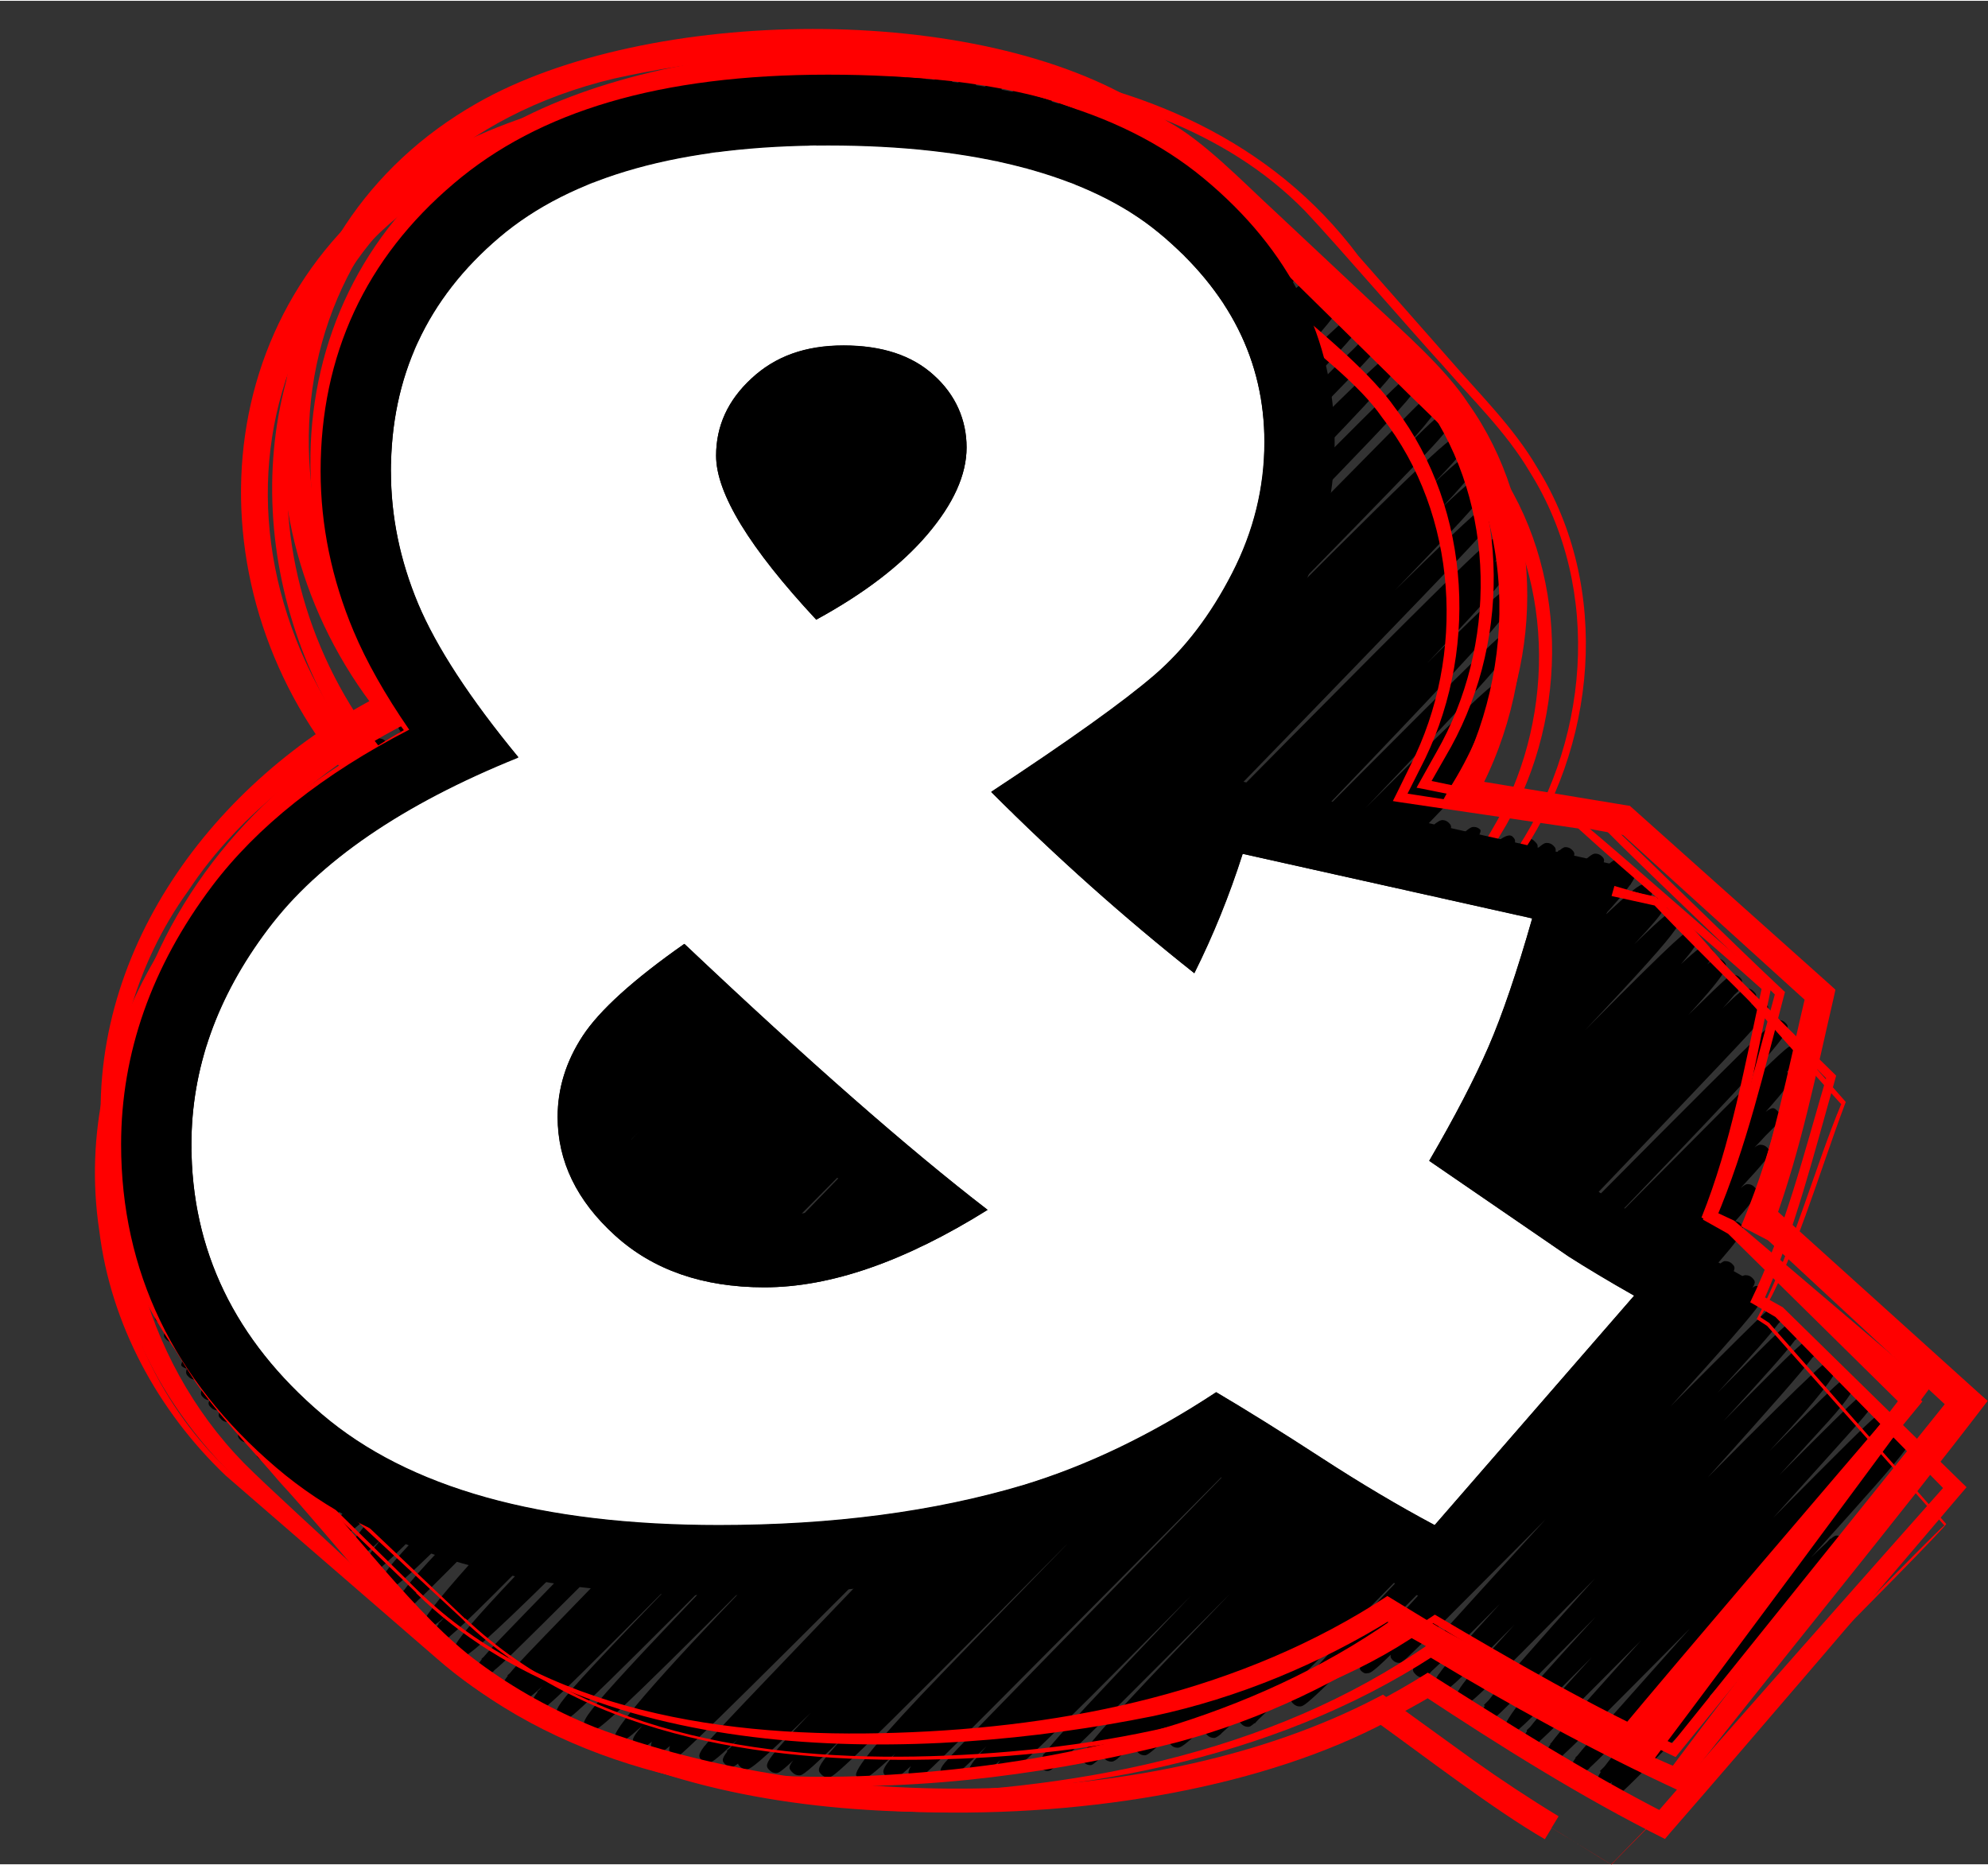 <?xml version="1.0" encoding="UTF-8"?>
<!DOCTYPE svg PUBLIC '-//W3C//DTD SVG 1.0//EN'
          'http://www.w3.org/TR/2001/REC-SVG-20010904/DTD/svg10.dtd'>
<svg data-name="Layer 2" height="106" preserveAspectRatio="xMidYMid meet" version="1.0" viewBox="-5.4 -1.6 113.1 106.0" width="113" xmlns="http://www.w3.org/2000/svg" xmlns:xlink="http://www.w3.org/1999/xlink" zoomAndPan="magnify"
><rect x="-5.4" y="-1.6" width="113.1" height="106.0" fill="#333333" stroke="none"/><g
  ><g
    ><g id="change1_1"
      ><path d="M86.73,100.37c-.14.01-.27-.05-.36-.14-.13-.13-.22-.22-.05-.51-.45.36-.54.27-.71.11-.14-.14-.23-.23.06-.68l-.05-.05s.11-.11.26-.26c.62-.84,2.11-2.53,5.35-6.14-.36.36-.71.72-1.04,1.05-3.29,3.33-4.57,4.63-5.13,5.14-.06.07-.1.12-.12.13h-.02c-.24.19-.29.19-.38.19h0c-.13,0-.26-.05-.35-.14-.19-.19-.28-.27.05-.72l-.02-.02s.06-.05.12-.11c.29-.37.79-.93,1.62-1.86l4.29-4.82c.16-.18.33-.37.49-.55-4.94,4.98-6.58,6.63-7.2,7.18,0,.01-.02.02-.02.03h0c-.28.24-.34.24-.42.24h0c-.13,0-.26-.05-.35-.15-.17-.17-.26-.26.06-.72l-.02-.02s.05-.04.09-.09c.45-.62,1.51-1.8,3.73-4.28.43-.48.89-.99,1.36-1.52-3.75,3.78-5.16,5.18-5.74,5.7-.03.04-.06.07-.07.09h-.01c-.27.22-.34.2-.4.22-.13,0-.26-.05-.35-.15-.15-.15-.24-.24.08-.7l-.03-.04s.1-.09.21-.2c.49-.63,1.51-1.77,3.5-3.96-4.3,4.34-4.35,4.34-4.59,4.34h0c-.13,0-.26-.05-.36-.15q-.38-.38,2.99-4.09c.66-.73,1.4-1.54,2.18-2.4-.87.88-1.67,1.69-2.37,2.4-3.44,3.49-3.46,3.49-3.66,3.49-.13,0-.26-.05-.35-.15-.13-.13-.22-.22.07-.67l-.05-.05s.12-.12.28-.28c.68-.91,2.33-2.79,6.04-6.92-7.04,7.16-7.12,7.16-7.42,7.16h0c-.13,0-.26-.05-.36-.15-.15-.15-.25-.25.11-.78h0s0,0,0-.01c.38-.56,1.26-1.58,3.09-3.59-3.73,3.75-3.82,3.75-4.06,3.75h0c-.13,0-.26-.05-.36-.15-.15-.15-.25-.25.1-.77h0s.01-.02.02-.02c.41-.59,1.38-1.71,3.48-4-2.37,2.38-3.41,3.4-3.91,3.85-.05.06-.09.1-.1.12h-.02c-.27.22-.32.22-.39.22h0c-.13,0-.26-.05-.36-.15-.2-.2-.28-.28.05-.73h0s.03-.03.05-.05c.28-.36.8-.94,1.7-1.94,1.13-1.25,2.7-2.97,4.43-4.87.37-.4.75-.82,1.14-1.25-.63.64-1.25,1.25-1.83,1.84-4.08,4.1-5.51,5.54-6.07,6.05,0,0,0,0,0,0h0c-.3.27-.36.27-.44.27h0c-.13,0-.26-.05-.35-.15-.08-.08-.15-.15-.12-.31-1.08,1.05-1.18,1.05-1.34,1.05-.12.05-.26-.05-.36-.15q-.34-.34,1.38-2.22l3.42-3.72c-7.88,7.98-7.98,7.98-8.28,7.98h0c-.13,0-.26-.05-.36-.15-.15-.15-.24-.24.14-.74l-.02-.04s.09-.07.16-.13c.6-.75,2.01-2.23,4.99-5.39.87-.91,1.83-1.93,2.85-3.01-1.57,1.59-3.05,3.09-4.33,4.4-3.63,3.69-5.12,5.19-5.77,5.8-.12.12-.19.2-.21.23l-.02-.02c-.24.21-.29.21-.37.21h0c-.13,0-.26-.05-.35-.14-.16-.15-.24-.24-.1-.49-.52.51-.84.81-1.05.99-.02.03-.04.04-.05.06h0c-.26.21-.35.22-.4.21-.13,0-.26-.05-.36-.15-.15-.16-.25-.25.09-.71h-.01c-1.49,1.41-1.61,1.41-1.78,1.42h0c-.13,0-.27-.05-.36-.15-.17-.17-.26-.26-.02-.62-1.27,1.2-1.37,1.2-1.5,1.2h0c-.13,0-.26-.05-.36-.15-.18-.18-.27-.27.11-.78h0s0-.01.02-.02c.09-.11.19-.24.33-.39-.87.85-1.33,1.27-1.59,1.49l-.06.06h0c-.21.15-.27.15-.34.15h0c-.13,0-.26-.05-.36-.15-.04-.04-.07-.08-.09-.13,0-.02-.02-.04-.02-.05-.58.53-.64.53-.72.53h0c-.13,0-.26-.05-.35-.15-.14-.14-.24-.24.1-.73l-.02-.03s.07-.06.12-.11c.7-.96,2.76-3.17,8.11-8.74-10.03,10.09-10.12,10.09-10.39,10.09h0c-.13,0-.26-.05-.35-.15-.15-.15-.25-.25.11-.75l-.02-.03s.05-.04.1-.08c.71-.95,2.83-3.18,8.31-8.95-9.53,9.65-10.23,10.2-10.59,10.2-.1-.02-.27-.06-.36-.15-.15-.15-.24-.24.11-.7-.91.83-1.14.95-1.28.95h0c-.13,0-.27-.05-.36-.15-.16-.16-.25-.25.15-.78h0s.02-.03.04-.04c.15-.19.36-.44.66-.77-.84.82-1.31,1.26-1.6,1.51-.06.06-.09.1-.11.12h-.01c-.24.18-.3.18-.37.18h0c-.13,0-.26-.05-.35-.15-.2-.2-.29-.29.09-.75h0s.03-.04.06-.06c.3-.36.84-.92,1.76-1.86l5.04-5.17c2.92-2.99,6.89-7.07,11.15-11.45-1.17,1.18-2.31,2.33-3.42,3.45-11.82,11.92-14.86,14.98-15.76,15.77,0,0-.01.01-.01.02h0c-.3.25-.35.25-.42.25h0c-.13,0-.26-.05-.35-.15-.13-.13-.22-.22.01-.59-.82.75-.92.75-1.05.75h0c-.13,0-.27-.05-.36-.15-.23-.23-.34-.34.51-1.31-1.29,1.21-1.65,1.44-1.83,1.44-.11.03-.27-.05-.37-.15q-.4-.4,4.89-5.88c2.03-2.1,4.57-4.73,7.39-7.63-13.45,13.58-13.58,13.58-13.9,13.58h0c-.13,0-.26-.05-.36-.15-.28-.28-.39-.39,1.35-2.26-2.33,2.29-2.46,2.29-2.64,2.29h0c-.13,0-.26-.05-.36-.15-.21-.21-.29-.29.03-.7-.77.72-.86.72-.98.72h0c-.13,0-.26-.05-.36-.15-.32-.32-.4-.4,2.34-3.28-2.99,2.92-3.44,3.22-3.66,3.22h0c-.13,0-.27-.06-.36-.15-.06-.05-.11-.11-.12-.18-.24.19-.3.19-.38.19h0c-.13,0-.26-.05-.35-.15-.16-.16-.25-.25.12-.73l-.03-.04s.1-.08.19-.16c.11-.14.25-.3.43-.49-1.41,1.34-1.53,1.34-1.68,1.34h0c-.13,0-.26-.05-.36-.15-.17-.17-.26-.26.13-.78h0s.02-.03.04-.04c.46-.58,1.49-1.66,3.61-3.88,2.37-2.48,5.7-5.95,9.47-9.88.52-.54,1.04-1.09,1.58-1.64q-15.93,16.01-16.2,16.01h0c-.13,0-.26-.05-.35-.15-.11-.11-.2-.2-.09-.45-.37.3-.47.35-.59.35-.13,0-.27-.05-.36-.15-.1-.1-.19-.19-.08-.44-.32.25-.49.37-.57.32-.13,0-.27-.06-.36-.15-.21-.21-.3-.3.39-1.09-.97.88-1.05.84-1.2.87-.13,0-.27-.06-.36-.15q-.45-.45,7.86-9.1s.05-.05.08-.08c-8.12,8.15-8.9,8.75-9.23,8.75h0c-.13,0-.27-.06-.36-.15-.38-.38-.47-.47,8.28-9.62-9.08,9.12-9.2,9.12-9.47,9.12h0c-.13,0-.26-.05-.36-.15-.15-.15-.25-.25.11-.77h0s.02-.03.03-.04c.6-.82,2.32-2.66,6.7-7.2-5.11,5.15-6.76,6.77-7.38,7.29-.02.03-.04.04-.05.05h0c-.24.18-.3.18-.37.18-.13.04-.26-.05-.36-.15-.18-.18-.27-.27.11-.75l-.02-.03s.07-.06.13-.11c.05-.07.12-.14.19-.21-.81.74-.9.74-1,.74h0c-.13,0-.26-.05-.36-.15-.1-.1-.18-.18-.13-.38-.14.1-.19.1-.25.1h0c-.13,0-.26-.05-.35-.15-.18-.18-.27-.27.1-.74l-.02-.03s.07-.06.13-.11c.44-.54,1.36-1.48,3.08-3.26,2.09-2.16,5.06-5.22,8.54-8.8,5.15-5.3,11.78-12.13,18.36-18.93-7.45,7.49-15.05,15.13-20.86,20.95-2.99,2.99-5.5,5.5-7.27,7.25-1.47,1.45-2.25,2.23-2.71,2.6-.04.04-.07.07-.08.09h-.01c-.44.33-.53.23-.73.04s-.28-.28.09-.74l-.02-.02s.07-.06.13-.12c.38-.45,1.09-1.18,2.35-2.48l6.77-6.97c4.58-4.71,10.61-10.91,16.87-17.37-22.93,23.25-26.62,26.81-27.19,26.81h0c-.13,0-.27-.06-.36-.15-.39-.38-.52-.52,8.99-10.29-6.63,6.7-8.61,8.67-9.31,9.24-.03.03-.05.05-.06.06h0c-.23.17-.29.18-.37.18h0c-.13,0-.26-.05-.36-.15-.18-.18-.27-.27.11-.75l-.02-.03s.07-.06.14-.12c.06-.07.13-.15.22-.24-.51.44-.74.57-.85.57h0c-.13,0-.27-.06-.36-.15q-.47-.47,11.67-13.05c4.63-4.8,10.22-10.57,15.93-16.45-8.32,8.38-16.29,16.43-21.35,21.55-4.46,4.5-6.01,6.08-6.62,6.63,0,0,0,.01-.01.02h0c-.31.28-.35.27-.44.28-.13,0-.26-.05-.35-.15-.16-.16-.26-.26.03-.71l-.02-.02s.04-.04.09-.09c.63-.88,2.6-2.93,7.83-8.32-7.7,7.75-8.33,8.22-8.62,8.22h0c-.13,0-.27-.05-.36-.15-.43-.43-.45-.45,7.41-8.52-7.66,7.72-7.74,7.72-7.99,7.72h0c-.13,0-.26-.05-.35-.15-.21-.21-.35-.35.7-1.6-.95.88-1.06.88-1.19.88h0c-.13,0-.27-.05-.36-.15-.28-.28-.43-.43,2.27-3.37-1.97,1.85-2.74,2.46-2.96,2.46,0,0,0,0,0,0-.13,0-.27-.06-.37-.15-.3-.3-.38-.38,2.28-3.13-2.51,2.39-2.67,2.39-2.8,2.39-.14-.02-.27-.06-.36-.15q-.48-.48,10.67-12.02c-11.03,11.01-11.2,11.01-11.46,11.01h0c-.13,0-.26-.05-.36-.15-.15-.15-.25-.25.12-.77v-.02s.02-.02.04-.04c.72-.96,2.97-3.29,9.07-9.6,2.94-3.03,6.39-6.6,10.12-10.43-19.72,19.85-19.81,19.86-20.13,19.86h0c-.13,0-.26-.05-.36-.15-.13-.13-.24-.24.1-.75l-.02-.02s.04-.03.08-.06c.6-.85,2.27-2.69,6.46-7.08-6.99,6.92-7.17,6.92-7.4,6.93h0c-.13,0-.26-.05-.36-.15-.15-.15-.25-.25.13-.79h0s0,0,.01-.01c.73-1.02,3.19-3.59,10.29-10.92-10.76,10.81-10.86,10.81-11.12,10.81h0c-.13,0-.26-.05-.36-.15-.13-.13-.24-.24.1-.75v-.02s.03-.03.06-.06c.93-1.32,4.51-5.1,16.44-17.29-12.79,12.91-15.97,16.08-16.9,16.86-.02.02-.04.04-.04.05h0c-.26.2-.32.2-.39.2h0c-.13,0-.26-.05-.35-.15-.15-.15-.24-.23,0-.59-.12.08-.16.08-.21.08h0c-.13,0-.26-.05-.36-.15-.13-.12-.21-.21-.1-.43-.13,0-.26-.05-.35-.15-.15-.15-.25-.25.1-.76h0s.03-.04.05-.05c.64-.89,2.58-2.95,7.75-8.3-8.02,8.09-8.11,8.09-8.37,8.09h0c-.13,0-.26-.05-.36-.15-.12-.12-.21-.21-.1-.48-.12-.01-.23-.07-.31-.15q-.45-.45,10.25-11.53c4.08-4.23,9.05-9.36,14.27-14.73-.59.59-1.17,1.18-1.75,1.76-17.91,18.07-21.85,22.04-22.87,22.91,0,0,0,0,0,0h0c-.29.24-.36.21-.42.24-.13,0-.26-.05-.35-.15-.14-.14-.24-.24.1-.71l-.03-.05s.11-.1.22-.2c.1-.12.21-.26.35-.41-.61.52-.7.52-.79.52h0c-.13,0-.27-.05-.36-.15-.15-.15-.25-.25.08-.71-.04.01-.06,0-.1.01-.13,0-.26-.05-.36-.15-.17-.17-.26-.26.1-.74l-.02-.03s.08-.07.15-.13c.47-.57,1.45-1.58,3.33-3.53,2.26-2.34,5.46-5.64,9.21-9.5,1.3-1.34,2.67-2.75,4.09-4.21-.81.82-1.6,1.62-2.37,2.39q-14.41,14.53-14.66,14.53h0c-.13,0-.26-.05-.35-.15-.13-.13-.22-.23.08-.69l-.04-.05s.1-.1.22-.22c1.27-1.7,6.28-6.91,23.64-24.67-5.96,6.03-12.63,12.79-20.02,20.28q-3.81,3.87-4.03,3.87c-.14,0-.26-.05-.36-.15-.13-.13-.23-.23.06-.67l-.05-.05s.13-.13.32-.32c.15-.2.36-.44.62-.73-.22.18-.39.32-.52.41,0,0,0,0-.01.01h0c-.17.11-.28.16-.34.16h0c-.13,0-.27-.06-.37-.15q-.32-.38,2.32-3.1c2.42-2.49,4.75-4.88,6.97-7.17-8.76,8.74-8.94,8.74-9.2,8.74h0c-.13,0-.26-.05-.36-.15-.18-.19-.29-.29.18-.9-.11-.02-.21-.07-.28-.14-.18-.18-.27-.27.12-.78h0s.01-.01.02-.02c.3-.38.87-.99,1.86-2.03-.56.55-.95.92-1.22,1.15-.03.03-.05.06-.06.08h-.02c-.5.4-.59.31-.77.13-.15-.15-.25-.25.05-.71l-.02-.03s.06-.06.14-.13c.85-1.17,3.81-4.23,12.59-13.3.57-.59,1.15-1.19,1.74-1.8-1.5,1.52-2.9,2.94-4.18,4.25Q1.82,62.41,1.58,62.41h0c-.13,0-.26-.05-.35-.15-.13-.13-.23-.23.08-.69l-.04-.05s.12-.11.26-.26c.3-.39.79-.95,1.56-1.78-.35.34-.61.59-.81.76-.05.06-.09.09-.1.11h-.01c-.42.33-.52.23-.72.03-.19-.19-.28-.28.08-.73l-.02-.03s.1-.09.2-.18c.37-.43,1.02-1.09,2.1-2.21l6.24-6.41c1.69-1.74,3.6-3.7,5.65-5.81-12.89,13-13.04,13-13.36,13.01h0c-.13,0-.26-.05-.36-.15-.26-.26-.4-.4,2.34-3.37-.86.82-.95.82-1.07.82-.14,0-.26-.05-.36-.15-.15-.15-.24-.24.11-.74l-.02-.03s.07-.05.12-.11c.18-.24.45-.57.83-1.01-.05-.02-.09-.06-.13-.09-.15-.15-.23-.23.07-.71l-.03-.04s.07-.07.15-.14c.38-.54,1.16-1.48,2.62-3.22v-.18l.36-.35-.36.35-.31-.39c.15-.13,1.48-1.47,2.55-2.55,1.28-1.29,1.99-2.02,2.42-2.39.05-.06.08-.09.09-.11l.02.02c.45-.37.55-.28.74-.09.17.17.25.25-.06.72l.02.03c3.76-3.8,3.83-3.8,4.07-3.8.15.04.26.05.36.15.07.07.13.13.14.21,1.59-1.61,3.25-3.29,4.92-4.99C46.85,10.07,52.26,4.73,53.6,3.74c.02-.02.03-.03.04-.04h0c.19-.12.29-.12.35-.17.13,0,.27.06.36.15.18.18.27.27-.16.79h0s-.02.02-.03.03c-.41.5-1.27,1.38-2.92,3.06-2.3,2.35-4.49,4.59-6.59,6.73,10.28-10.35,10.41-10.35,10.71-10.35h0c.13,0,.26.05.36.15.15.15.25.25-.12.79h0s0,0,0,0c-.48.69-1.76,2.11-4.78,5.28,5.71-5.69,5.81-5.69,6.01-5.69h0c.13,0,.26.05.35.15.14.14.24.24-.09.74v.02s-.02.03-.05.06c-.09.13-.2.28-.35.46.88-.78,1.17-.95,1.3-.95h0c.13,0,.27.06.36.15q.38.38-5.35,6.28c-1.79,1.85-3.96,4.07-6.37,6.55,8.6-8.6,11.27-11.2,12.18-11.98.08-.09.14-.14.15-.16l.02.02c.25-.2.31-.17.36-.2.13,0,.26.05.36.15.16.16.24.24-.12.72l.03.05s-.13.11-.27.23c-.12.14-.27.31-.45.51,1.07-1,1.27-1.09,1.45-1.12.13,0,.27.05.36.15.11.11.2.2.04.5.42-.32.51-.22.67-.07.15.15.24.24-.09.7l.04.05s-.15.14-.32.3c-.79.95-2.69,2.92-6.89,7.28-.1.11-.2.21-.31.32,7.94-8.01,8.08-8.01,8.37-8.01h0c.13,0,.27.05.36.15.17.17.3.3-.51,1.32.85-.74.96-.74,1.06-.74h0c.13,0,.27.06.36.15q.44.44-7.78,8.9c-.17.18-.35.36-.53.54,6.14-6.11,8.01-7.88,8.66-8.38.01-.01.02-.02.02-.03h0c.24-.18.28-.2.37-.18.13,0,.26.05.36.15q.35.36-1.77,2.55c-1.15,1.18-2.8,2.89-4.83,4.99-1.13,1.16-2.37,2.44-3.71,3.82,10.53-10.55,10.65-10.55,10.91-10.55h0c.13,0,.26.05.36.15.13.13.23.23.04.56.12-.09.15-.09.21-.09.13,0,.26.05.35.15.14.14.23.23-.07.66l.06.06s-.26.26-.65.66l-.02.02c.86-.79.96-.79,1.08-.79.11-.03.27.05.36.15.16.16.25.25-.13.78h0s-.02.02-.03.03c-.69.94-2.85,3.17-8.68,9.2-2.74,2.83-5.96,6.16-9.44,9.74,16.38-16.63,18.61-18.71,19.08-18.71h0c.13,0,.27.06.36.15.11.11.19.19.12.37.01,0,.02,0,.03,0,.13,0,.27.06.36.15.16.16.25.25-.17.8h0s0,.01-.01.01c-.58.74-2.08,2.28-5.57,5.87,4.72-4.65,6.1-5.83,6.39-5.84h0c.13,0,.27.06.36.15.1.1.18.17.12.37.02,0,.03,0,.04,0,.13,0,.26.05.35.15.12.12.22.22.05.54.1-.06.14-.07.2-.08.13,0,.26.05.36.15.4.41.54.54-10.69,12.08,8.04-8.06,10.3-10.27,11.04-10.87,0,0,0-.01.01-.01h0c.27-.21.33-.21.4-.21h0c.13,0,.26.05.36.15.15.15.25.24-.12.74l.02.04s-.09.07-.17.15c-.67.83-2.34,2.54-6.1,6.42-3.95,4.07-9.39,9.65-15.33,15.75-2.91,2.99-6.02,6.17-9.15,9.4,6.65-6.7,13.22-13.32,18.42-18.57,3.75-3.78,6.94-7,9.2-9.28,1.52-1.53,2.46-2.47,3.05-3.03.31-.32.49-.5.52-.54l.05.04c.42-.33.51-.24.68-.07.19.19.28.28-.06.71l.03.03s-.14.13-.31.3c-.34.38-.89.95-1.73,1.81l-5.6,5.75c-5.31,5.45-13.83,14.19-22.56,23.17,30.55-30.78,30.63-30.78,31.01-30.78.14-.04.26.05.36.15.15.15.25.25-.11.75v.02s-.03.03-.06.06c-.75,1.01-3.16,3.5-9.81,10.38-4.34,4.49-9.72,10.03-15.36,15.83,2.91-2.93,5.73-5.77,8.35-8.41,12.91-13.01,16.31-16.44,17.31-17.34.02-.03.04-.05.05-.07h.01c.3-.25.35-.25.41-.25h0c.13,0,.26.05.35.15.15.15.25.25-.07.71l.03.03s-.08.07-.17.16c-.73.94-2.79,3.07-7.97,8.42-5.01,5.18-11.81,12.16-18.89,19.42-3.74,3.84-7.7,7.91-11.56,11.88,9.76-9.8,22.31-22.47,37.28-37.65,1.89-1.92,1.9-1.91,2.11-1.91.13,0,.25.05.34.15.15.15.25.25-.02.7h.01s-.03.04-.06.07c-.25.38-.75.98-1.67,1.99.92-.91,1.42-1.39,1.71-1.64.02-.02.03-.04.04-.05h0c.27-.23.33-.23.4-.23h0c.13,0,.26.05.35.15.16.16.26.26-.09.72l.02.03s-.09.08-.18.17c-.6.74-2.04,2.21-5.12,5.38-2.32,2.38-5.27,5.39-8.6,8.79,12.17-12.26,14.06-13.99,14.46-13.99h0c.13,0,.27.06.36.15.28.28.37.37-1.72,2.54,1.42-1.33,1.83-1.61,1.99-1.61h0c.13,0,.27.06.36.15.29.29.4.4-1.88,2.84,1.54-1.46,1.96-1.74,2.14-1.74.16,0,.27.05.36.15.39.39.46.46-5.16,6.28,5.03-4.94,5.24-4.93,5.39-4.92.13,0,.27.05.36.15.16.16.25.25-.14.78h0s-.02.03-.04.04c-.65.85-2.5,2.76-7.14,7.57-4.5,4.66-10.64,10.98-17.16,17.69-.41.43-.83.86-1.25,1.29,24.29-24.63,25.45-25.68,25.88-25.68h0c.13,0,.27.05.36.15.14.14.24.24-.14.78h0s-.02.03-.04.04c-.1.14-.24.31-.42.52.24-.18.38-.25.46-.25h0c.13,0,.27.06.36.15.32.32.47.47-4.65,5.84,4.13-4.12,4.26-4.12,4.49-4.12h0c.13,0,.26.05.36.15.44.44.55.55-12.33,13.96,11.64-11.69,11.71-11.69,11.96-11.69h0c.13,0,.26.05.35.15.14.14.25.25-.07.75h0s-.02.03-.03.04c-.61.92-2.61,3.11-8.23,8.99,7.15-7.13,7.32-7.13,7.58-7.13h0c.13,0,.27.05.36.15.18.18.27.27-.13.79h0s0,.01-.01.01c-.13.16-.3.36-.53.61.12-.02.19.05.28.14.14.14.24.25-.06.71l.03.03s-.07.07-.15.15c-.22.29-.55.69-1.07,1.26.03,0,.07,0,.07-.01.13,0,.27.06.36.15.16.17.26.26-.15.79h0s-.01.02-.02.02c-.55.71-1.98,2.18-5.24,5.56-1.67,1.72-3.65,3.77-5.85,6.03,5.88-5.9,7.76-7.74,8.44-8.31.05-.05.08-.08.09-.09h.01c.23-.17.3-.16.36-.17.13,0,.26.05.36.15.16.17.24.25-.12.73l.03.04s-.11.09-.22.19c-.51.6-1.54,1.66-3.46,3.65-7.55,7.81-14.15,14.66-19.81,20.54,1.02-1.03,2.02-2.05,3-3.05,21.53-21.86,21.61-21.86,22.01-21.86h0c.13,0,.26.05.36.15q.43.44-7.23,8.42c-4.41,4.59-10.34,10.72-16.33,16.92-.61.63-1.23,1.27-1.85,1.91,8.56-8.63,17.22-17.41,21.86-22.11l3.43-3.47q1.61-1.63,1.96-1.27c.15.15.25.25-.03.7l.02.02s-.05.05-.11.11c-.03.04-.06.08-.09.13.89-.83.98-.83,1.12-.83.16-.02.27.05.36.15.12.12.21.21.13.41.39-.33.46-.33.56-.33h0c.13,0,.26.05.36.15.12.12.22.22.04.55.02-.02.05-.04.07-.06.13-.13.2-.21.22-.23l.02.02c.23-.19.29-.19.35-.19.13,0,.26.05.35.14.17.17.26.26-.1.73l.03.04s-.13.11-.25.23c-.48.55-1.37,1.49-2.96,3.14l-8.34,8.67c-.96,1-1.97,2.05-3.01,3.13,15.53-15.7,15.64-15.71,15.98-15.71h0c.13,0,.26.05.36.15.15.15.24.24-.13.75l.02.03s-.05.04-.09.07c-.08.11-.18.23-.29.37,1.01-.94,1.26-1.07,1.4-1.07h0c.13,0,.27.05.36.15.11.11.19.18.14.35.13,0,.26.05.36.15.14.14.24.24-.11.76v.02s-.02.03-.05.05c-.27.39-.78.98-1.65,1.94,1.76-1.67,2.2-1.97,2.4-1.97h0c.13,0,.27.06.36.15.21.21.3.3-.24.93.37-.31.5-.35.6-.35h0c.13,0,.27.05.36.15.29.29.4.4-1.59,2.52,1.84-1.78,1.95-1.79,2.12-1.79h0c.13,0,.26.05.36.15.13.13.24.24-.12.77h0s-.02.03-.03.04c-.51.74-1.88,2.28-5.14,5.73,5.63-5.67,5.74-5.63,5.97-5.65.13,0,.26.05.36.15.14.14.25.25-.11.78h0s0,0-.01.01c-.15.23-.39.53-.74.94.99-.92,1.21-1.02,1.35-1.02h0c.13,0,.27.05.36.15.2.21.29.29-.22.89.4-.34.47-.34.56-.34h0c.13,0,.26.05.36.15.27.27.42.42-1.99,3.06,1.2-1.18,1.8-1.75,2.12-2.03.01-.01.02-.02.03-.03h0c.27-.22.33-.22.41-.22.12,0,.26.05.36.15.15.15.24.24-.1.72l.03.05s-.11.1-.23.21c-.16.2-.38.45-.67.77.46-.45.75-.72.95-.88.02-.02.04-.04.05-.05h0c.24-.19.3-.19.38-.19h0c.13,0,.26.05.35.14.2.19.29.28-.09.75h0s-.04.05-.07.07c0,0,0,0,0,0,.3-.23.41-.27.51-.27h0c.13,0,.27.06.36.15.17.17.26.26-.15.8h0s0,0,0,0c-.48.62-1.65,1.85-4.17,4.5-2.68,2.81-6.36,6.67-10.35,10.85-.03.04-.07.07-.1.11,15.17-15.3,15.22-15.3,15.53-15.3.11-.02.26.05.36.15.14.14.25.25-.09.75h0s-.03.04-.04.05c-.73,1.05-3.23,3.73-10.62,11.4,2.86-2.88,5.35-5.38,7.12-7.16q3.67-3.69,3.88-3.69h0c.13,0,.26.05.35.15.13.13.24.24-.04.68l.03.03s-.06.06-.15.15c-.09.12-.2.27-.34.44.04.02.07.05.1.08.14.14.24.24-.13.77v.02s-.02.02-.05.04c-.22.3-.58.73-1.14,1.36h0c.41-.32.5-.23.69-.04.15.16.23.25-.08.67l.05.06s-.28.28-.67.67c-.17.19-.38.41-.62.66.2-.15.27-.15.35-.15.13,0,.26.05.36.15.17.17.26.26-.13.77v.02s-.03.03-.06.05c-.25.31-.66.77-1.31,1.47.27-.22.33-.22.41-.22h0c.13,0,.26.05.36.15.25.25.36.36-1.08,1.96.12.01.23.06.31.15.25.25.38.38-1.88,2.89.81-.77.94-.79,1.03-.77.13,0,.26.05.36.15.16.16.25.25-.11.76v.02s-.02.03-.05.05c-.42.58-1.39,1.66-3.36,3.81,3.96-3.99,4.06-3.99,4.31-3.99h0c.13,0,.26.05.36.15.14.15.23.23.01.56.14-.1.19-.1.25-.1.13,0,.26.05.35.15.14.14.23.23-.09.72l.03.04s-.07.06-.13.12c-.55.78-1.93,2.36-5.07,5.82,3.66-3.67,5.01-5.01,5.55-5.49,0,0,0,0,0,0h0c.31-.27.34-.24.44-.27.13,0,.26.05.35.15.14.14.24.24-.07.7l.03.04s-.08.08-.17.17c-.46.62-1.46,1.75-3.46,3.93,3.98-4.03,4.04-4.03,4.28-4.03h0c.13,0,.26.05.35.15.14.14.24.24-.1.73l.02.04s-.08.07-.15.13c-.51.68-1.66,1.97-4.06,4.59,4.58-4.64,4.65-4.64,4.92-4.64h0c.13,0,.26.05.36.15.14.14.23.23-.12.74l.02.04s-.07.05-.12.1c-.62.84-2.21,2.64-5.95,6.81,6.64-6.68,6.75-6.64,7-6.66.13,0,.26.05.36.15q.37.37-2.66,3.71c-.37.41-.77.84-1.19,1.3,2.67-2.69,3.65-3.65,4.08-3.99,0,0,0,0,0,0h0c.23-.19.3-.19.38-.19h0c.13,0,.26.05.36.15q.34.34-1.46,2.33l-2.8,3.07c2.8-2.81,3.91-3.9,4.4-4.33.03-.03.04-.05.05-.07h.01c.26-.21.31-.21.39-.21h0c.13,0,.26.05.35.15.2.2.28.28-.07.75h0s-.02.03-.04.04c-.27.36-.78.93-1.66,1.9-.99,1.1-2.31,2.57-3.78,4.2,3.93-3.96,5.28-5.3,5.82-5.75,0,0,0-.01.01-.02h0c.26-.22.32-.22.4-.22h0c.13,0,.26.05.36.15.16.16.25.25-.09.73l.02.03s-.07.06-.12.11c-.46.62-1.48,1.77-3.54,4.08-.48.54-.99,1.12-1.52,1.72,5.67-5.7,5.76-5.7,6.01-5.7.09,0,.26.05.36.15.14.14.23.23-.12.74l.02.04s-.06.05-.11.09c-.58.79-2.04,2.43-5.36,6.12.42-.42.72-.69.92-.88.11-.12.18-.19.19-.21l.02.02c.23-.19.28-.19.35-.19h0c.15,0,.3.07.39.19.14.18.21.26-.1.68l.02.03s-.08.07-.16.15c-.31.37-.84.95-1.72,1.91-1.39,1.51-3.61,3.93-5.67,6.18.1.19.07.42-.09.58-.02.02-.03.03-.05.04-.16.15-1.25,1.25-2.21,2.22-1.54,1.55-2.22,2.24-2.57,2.55-.01.01-.02.03-.03.04h0c-.24.2-.3.21-.39.21ZM11.94,44.27s0,.01-.01.02c.04-.04.07-.07.11-.11-.02.02-.06.05-.1.09Z"
        /><path d="M17.77,40.13c-.13,0-.26-.05-.35-.15-.12-.13-.21-.21-.1-.45-.11-.01-.22-.06-.3-.14-.18-.18-.27-.27.13-.79h0s0,0,0,0c.41-.53,1.33-1.49,3.17-3.42.9-.95,1.96-2.05,3.12-3.27-6.48,6.51-6.55,6.51-6.79,6.51h0c-.13,0-.26-.05-.36-.15-.16-.16-.26-.27.08-.75h0s.02-.02.03-.04c.22-.3.59-.74,1.21-1.42-1.33,1.27-1.44,1.27-1.59,1.27h0c-.13,0-.26-.05-.36-.15-.17-.17-.26-.26.13-.78h0s.01-.02.02-.02c.14-.19.35-.43.64-.75-.76.71-.84.71-.95.71h0c-.13,0-.26-.05-.36-.15-.16-.16-.25-.25.1-.74l-.02-.03s.06-.05.1-.09c.37-.48,1.1-1.28,2.44-2.7-1.31,1.31-1.97,1.96-2.32,2.27-.04.04-.07.07-.08.09h-.01c-.26.21-.31.19-.39.21-.13,0-.26-.05-.35-.15-.17-.17-.26-.26.08-.72l-.02-.03s.06-.06.12-.11c-.11.07-.16.06-.21.07-.13,0-.26-.05-.36-.15q-.38-.38,3.56-4.6c1.6-1.71,3.61-3.85,5.8-6.18-9.22,9.32-9.29,9.32-9.59,9.33h0c-.13,0-.26-.05-.36-.15-.18-.18-.27-.27.1-.77h0s0,0,.01-.01c.25-.33.71-.85,1.48-1.68-1.34,1.28-1.48,1.29-1.61,1.28-.13,0-.27-.05-.36-.15-.19-.19-.28-.28.2-.88-.03,0-.05,0-.08,0h0c-.13,0-.26-.05-.36-.15q-.39-.39,3.69-4.83c1.66-1.8,3.73-4.04,5.93-6.41-1.47,1.48-2.85,2.87-4.05,4.08-3.28,3.3-4.53,4.57-5.07,5.06-.02.02-.03.04-.04.06h-.01c-.28.25-.34.22-.42.25-.13,0-.26-.05-.35-.15-.16-.16-.26-.26.05-.7l-.02-.03s.07-.07.16-.16c.02-.02.04-.05.06-.07-.13,0-.26-.06-.35-.15-.14-.14-.24-.24.12-.75l-.02-.03s.05-.04.08-.07c.42-.58,1.34-1.63,3.19-3.63-1.32,1.33-2.08,2.09-2.54,2.49-.06.07-.1.12-.12.15l-.04-.02c-.49.4-.58.31-.75.15-.14-.14-.23-.23.06-.68l-.05-.05s.12-.12.27-.27c.76-1.01,2.74-3.21,7.44-8.42-.65.66-1.28,1.29-1.86,1.87-2.86,2.88-4.13,4.16-4.74,4.74-.14.15-.23.25-.26.28l-.02-.02c-.24.21-.29.21-.37.21-.13,0-.26-.05-.35-.15-.14-.15-.23-.23.09-.66l-.06-.07s.14-.13.32-.31c-.07-.03-.14-.07-.19-.12-.16-.16-.24-.25.09-.69l-.04-.04s.13-.12.27-.26c.21-.25.49-.58.89-1.01,0,0-.02.02-.03.03-.01.01-.02.03-.02.03h0c-.24.2-.3.2-.39.2h0c-.13,0-.25-.05-.34-.13-.17-.16-.26-.24.08-.74l-.02-.04s.07-.06.13-.12c.41-.57,1.25-1.6,2.85-3.54.39-.48.81-.98,1.24-1.5-2.27,2.28-2.33,2.28-2.53,2.28h0c-.13,0-.26-.05-.35-.15-.17-.17-.25-.25.08-.74v-.02s.02-.03.04-.05c.31-.44.93-1.18,2.06-2.51v-.04s.28-.28.28-.28t0,0l-.28.28-.3-.4c.15-.13,1.35-1.34,2.31-2.32.59-.6,1.18-1.2,1.63-1.65.93-.93,1.09-1.1,1.46-.74.1.11.18.18.14.33.99-.99,1.6-1.59,1.99-1.94.09-.11.14-.17.16-.2l.04.03c.45-.36.54-.27.72-.1.16.16.24.25-.06.71l.03.03s-.07.06-.14.14c-.37.53-1.13,1.45-2.53,3.15l-1.71,2.07c.11-.12.23-.23.34-.34q7.45-7.53,7.73-7.53h0c.13,0,.26.05.35.15.13.13.23.23-.1.71l.03.05s-.1.08-.19.17c-.14.18-.31.41-.54.68.57-.58,1.16-1.17,1.77-1.77q.59-.59.79-.59c.13,0,.26.05.36.15.05.05.1.1.12.15.63-.59.71-.6.81-.58.13,0,.26.05.35.15.14.14.23.23-.09.73l.02.04s-.07.06-.13.11c-.6.83-2.15,2.59-5.82,6.66,8.11-8.16,8.23-8.16,8.49-8.16.09-.03.26.05.36.15.36.36.38.38-2.52,3.49,3.83-3.86,3.93-3.86,4.17-3.86h0c.13,0,.26.05.36.15.11.11.19.19.16.32.62-.57.69-.57.79-.57h0c.13,0,.26.05.35.15q.4.4-3.94,5.12c-1.28,1.39-2.78,3.01-4.39,4.75,9.98-10.1,10.01-10.1,10.32-10.1h0c.13,0,.26.05.35.15.11.11.19.19.13.36.57-.52.66-.52.78-.52.08,0,.26.05.36.15.29.29.37.37-1.52,2.42,2.56-2.54,2.66-2.54,2.85-2.54h0c.13,0,.26.05.36.15.14.14.23.23-.12.75l.02.03s-.06.04-.1.08c-.77,1.06-3.15,3.65-9.71,10.62,2.33-2.36,4.51-4.55,6.27-6.33,3.11-3.14,4.34-4.39,4.88-4.88.04-.04.06-.07.07-.09h.01c.27-.23.32-.23.4-.23h0c.13,0,.26.05.35.15.13.13.22.22.07.49.62-.55.71-.55.82-.55h0c.13,0,.26.05.36.15.17.17.27.26-.13.78h0s-.02.02-.03.03c-.43.55-1.4,1.58-3.38,3.66,2.58-2.59,3.68-3.68,4.19-4.13.04-.05.07-.08.09-.1h.02c.27-.22.32-.22.4-.22h0c.13,0,.26.05.35.15.16.16.25.25-.08.71l.03.04s-.1.09-.21.2c-.1.13-.23.27-.38.45,1.39-1.36,1.47-1.39,1.62-1.36.13,0,.26.05.36.15.17.17.27.27-.09.75v.02s-.03.04-.07.07c-.44.56-1.41,1.58-3.35,3.61,4.35-4.35,4.43-4.35,4.63-4.35.13-.01.26.05.36.15.15.15.25.25-.09.73l.02.03s-.06.05-.12.11c-.57.76-2.02,2.31-5.32,5.78,4.22-4.27,5.68-5.73,6.25-6.23,0,0,.01-.02.02-.02h0c.28-.24.3-.23.42-.24.13,0,.26.05.35.15.06.06.11.11.14.18.18-.13.24-.13.3-.13h0c.13,0,.26.05.36.15.19.2.19.51,0,.71-.04.04-.09.08-.15.1-1.08.84-13.9,13.79-23.29,23.28-8.97,9.06-11.42,11.54-12.2,12.22,0,0,0,.01-.01.02h0c-.28.24-.34.24-.42.24h0Z"
      /></g
      ><g fill="#f00" id="change2_1"
      ><path d="M21.08,90.42c7.23,6.85,17.78,8.19,27.34,7.8,9.73-.4,19.66-2.49,27.81-8.02,4.5,2.65,8.98,5.26,13.74,7.42,0,0-.39.09-.39.09l15.9-19.78.04.56-10.37-9.62.1.07-1.23-.64-.37-.19.16-.39c1.69-4.08,2.61-8.46,3.68-12.75,0,0,.14.48.14.48l-10.37-9.62.26.13-10.12-1.86-.75-.14.38-.7c4.87-7.63,4.44-17.74-2.37-24.08-1.84-1.69-6.64-6.12-8.52-7.87-1.59-1.46-3.92-3.79-5.83-4.83-8.35-4.78-20.48-4.45-29.63-2.26-16.78,4.16-22.12,22.12-11.69,35.51,0,0,.42.57.42.57l-.61.34c-4.54,2.5-8.79,5.74-11.58,10.14-4.38,6.49-5.28,15.16-2.01,22.32,1.08,2.38,2.6,4.55,4.4,6.46l11.46,10.88h0ZM20.98,90.52l-11.59-10.77c-3.7-3.78-6.18-8.84-6.64-14.17-1.27-10.98,6.08-21.07,15.46-26.04,0,0-.19.91-.19.91-8.89-10.98-7.69-27.14,4.98-34.66C32.62.05,51.34-.59,61.04,5.27c2.01,1.07,4.34,3.5,6.03,5.05,0,0,5.64,5.29,5.64,5.29,1.73,1.61,4.13,3.71,5.42,5.69,4.27,6.01,4.39,14.45.8,20.8,0,0-.95,1.74-.95,1.74l-.37-.84,10.11,1.91.15.03.11.1,10.32,9.67.21.2c-1.14,4.43-2.07,8.91-3.86,13.16,0,0-.2-.58-.2-.58l1.23.65.05.03.04.04,10.32,9.67.28.26-.24.3-16.04,19.66-.16.2-.23-.11c-4.67-2.19-9.16-4.84-13.57-7.51-6.92,5.18-18.36,7.49-27.7,7.74-9.6.29-20.19-1-27.45-7.89h0Z"
        /><path d="M19.49,92.53c7.49,6.56,18.06,7.46,27.59,6.64,9.74-.82,19.55-3.39,27.5-9.24,4.68,2.52,9.26,4.99,14.15,7.08,0,0-.79.2-.79.2,3.79-5.06,11.55-15.15,15.41-20.16,0,0,.07.66.07.66l-10.58-9.39.08.05-1.25-.62-.27-.14c1.69-4.2,2.47-8.73,3.45-13.15,0,0,.08.25.08.25-3.34-3-7.6-6.55-10.54-9.23,0,0-10.18-1.5-10.18-1.5l-.37-.06c.18-.34.85-1.73,1.02-2.07,3.14-6.2,2.7-14.22-1.63-19.75-1.27-1.86-3.83-3.78-5.51-5.26,0,0-5.88-5.03-5.88-5.03-1.64-1.4-4.08-3.64-6.03-4.61-8.63-4.48-20.56-3.7-29.71-1.15C9,11.12,4.84,29.4,16.22,42.52c-4.7,2.72-9.09,6.23-11.85,10.92C-1.35,62.28-.09,74.78,7.66,82.06c0,0,11.83,10.47,11.83,10.47h0ZM19.4,92.65l-11.96-10.36c-3.85-3.67-6.54-8.6-7.19-13.92-1.67-11.05,5.26-21.3,14.54-26.65,0,0-.19,1.05-.19,1.05C5.32,32.19,6.08,15.74,18.42,7.85,27.81,1.83,46.61.57,56.43,6.1c2.04,1,4.44,3.36,6.17,4.85,0,0,5.8,5.12,5.8,5.12,1.77,1.55,4.23,3.57,5.57,5.49,4.41,5.82,4.77,14.15,1.41,20.54,0,0-.88,1.75-.88,1.75l-.2-.41,10.17,1.57c3.62,3.04,7.18,6.26,10.8,9.33,0,0,.11.1.11.1l-.03.15c-.91,4.35-1.68,8.77-3.23,13.01l-.16-.42,1.26.59.04.02s10.77,9.17,10.81,9.2c0,0,.34.29.34.29-3.89,5.28-11.46,15.5-15.41,20.74,0,0-.31.42-.31.42-4.92-2.04-9.71-4.61-14.34-7.22,0,0,.64-.04.64-.04-4.05,2.81-8.59,4.98-13.35,6.26-13.06,3.36-31.47,4.7-42.24-4.79h0Z"
        /><path d="M18.38,88.84c7.13,6.95,17.65,8.4,27.2,8.08,9.77-.31,19.7-2.36,27.95-7.78,4.54,2.77,8.99,5.46,13.76,7.81,0,0-.8.16-.8.16,4.05-4.86,12.33-14.53,16.44-19.33,0,0,.03.66.03.66l-10.07-9.93.07.05-1.21-.68-.27-.15c1.91-4.11,2.93-8.59,4.13-12.95,0,0,.07.25.07.25-3.17-3.17-7.25-6.94-10.04-9.77,0,0-10.08-2.03-10.08-2.03l-.37-.07c.19-.33.93-1.68,1.13-2.02,3.46-6.02,3.44-14.06-.59-19.8-1.17-1.93-3.62-3.97-5.23-5.54,0,0-5.61-5.33-5.61-5.33-1.57-1.48-3.88-3.85-5.78-4.92C50.73.62,38.77.76,29.5,2.83,12.16,6.99,7.05,25.02,17.73,38.72c-4.83,2.47-9.41,5.74-12.41,10.29-6.17,8.52-5.56,21.08,1.79,28.75,0,0,11.27,11.08,11.27,11.08h0ZM18.28,88.95l-11.4-10.97c-3.65-3.86-6.08-8.93-6.45-14.28-1.09-11.12,6.36-20.99,15.92-25.85,0,0-.24,1.04-.24,1.04C7.38,27.83,9.01,11.45,21.74,4.22c9.69-5.53,28.54-5.8,38.05.24,1.99,1.11,4.26,3.59,5.91,5.17,0,0,5.52,5.42,5.52,5.42,1.69,1.64,4.04,3.79,5.27,5.78,4.1,6.04,4.03,14.38.33,20.59,0,0-.97,1.7-.97,1.7l-.18-.42,10.07,2.1c3.46,3.22,6.84,6.63,10.3,9.88,0,0,.11.1.11.1l-.04.15c-1.14,4.3-2.14,8.66-3.91,12.82l-.14-.42,1.23.66.04.02s10.27,9.72,10.31,9.75c0,0,.33.31.33.31-4.16,5.07-12.25,14.88-16.47,19.9,0,0-.33.4-.33.4-4.81-2.29-9.45-5.11-13.94-7.96,0,0,.64,0,.64,0-4.2,2.6-8.84,4.53-13.66,5.56-13.22,2.67-31.68,3.05-41.93-6.99h0Z"
        /><path d="M82.48,102.97c-2.93-1.7-6.9-4.76-9.69-6.76,0,0,.75.06.75.06-13.75,7.32-39.77,7.21-52.42-2.34-3.67-2.79-7.51-7.92-10.63-11.3-1.45-1.73-3.74-4.06-4.96-5.96-9.75-14.66-1.86-32.21,13.51-38.77,0,0-.2.64-.2.64-2.68-4.55-4.17-9.95-3.7-15.27.44-8.06,5.69-15.42,13-18.78,7.25-3.36,15.56-3.31,23.32-2.33,7.99.97,15.5,4.15,20.43,10.76,0,0,5.19,5.89,5.19,5.89,1.71,1.98,3.62,3.84,4.96,6.12,4.27,6.84,3.43,16.01-1.18,22.45,0,0-.1-.28-.1-.28.02.03,8.82,2.54,8.84,2.57.04.03,9.92,11.27,9.96,11.31,0,0,.05.06.05.06l-.03.07c-1.48,3.92-2.89,8.92-4.84,12.16,0,0,.52.34.52.34h.01s0,.02,0,.02l10.05,11.41c.17.09-19.04,19.29-19.04,19.38,0,.02-3.39-2.1-3.4-2.09,0,0-.39.64-.39.64h0ZM82.87,102.33s3.43,2.09,3.39,2.08c-.04.04,19.12-19.64,18.96-19.28,0,0-10.1-11.37-10.1-11.37l.02.02-.52-.34-.08-.05c2-3.74,3.35-8.76,4.81-12.23,0,.05-10.18-11.46-9.9-11.18,0,0-8.8-2.52-8.8-2.52l-.25-.07.14-.21c4.49-6.36,5.29-15.31,1.08-22-1.33-2.25-3.22-4.06-4.93-6.03-1.79-1.95-6.06-6.91-7.83-8.78-4.57-4.7-11.12-6.73-17.49-7.57-7.66-.94-15.82-.96-22.92,2.36-12.69,5.94-15.95,21.35-8.82,32.92,0,0,.25.42.25.42l-.45.21c-16.35,7.05-23.23,26.39-10.61,40.27,0,0,2.55,2.88,2.55,2.88,3.12,3.21,6.92,8.48,10.49,11.08,2.01,1.49,4.24,2.71,6.57,3.66,13.07,4.95,31.95,4.86,44.46-1.65,0,0,.39-.2.39-.2l.35.26,4.77,3.45c1.59,1.13,3.21,2.2,4.87,3.21l-.39.64h0Z"
        /><path d="M44.37,100.58c-9.37.14-19.21-2.16-26.01-8.98,0,0-4.23-3.73-4.23-3.73l-4.23-3.73C-5.38,71.63-.86,50.07,15.55,40.9c0,0-.17.85-.17.85-6.51-8.4-7.46-21.28-.37-29.63C21.8,3.59,33.51,1.81,43.79,1.89c5.23.12,10.61.86,15.34,3.4,2.36,1.21,4.35,3.05,6.3,4.8,0,0,5.87,5.21,5.87,5.21,1.94,1.76,4.1,3.39,5.71,5.51,5.18,6.38,5.47,15.79,1.58,22.88,0,0-.51-1.02-.51-1.02l9.03,1.49.21.03.16.14,11.2,10.01.34.31-.1.46c-1,4.31-1.86,8.66-3.4,12.84,0,0-.38-.97-.38-.97l.55.28.09.05.08.07,11.29,10.19.53.47c-4.94,6.47-12.18,15.31-17.27,21.8,0,0-.29.37-.29.37-4.89-2.26-9.69-4.89-14.3-7.67,0,0,.37-.01.37-.01-9.38,6.09-20.8,7.97-31.81,8.05h0ZM44.37,100.43c11.01-.16,22.42-2.2,31.6-8.61,4.66,2.63,9.31,5.06,14.23,7.16,0,0-.7.17-.7.17,4.79-6.4,11.74-15.23,16.54-21.47,0,0,.09,1.03.09,1.03l-11.32-10.16.17.12-.55-.28-.62-.31c1.64-4.26,2.49-8.79,3.56-13.31l.24.76-11.13-10.09.37.18-9.02-1.56-.97-.17c4.1-6.8,4.26-16.02-.75-22.4-1.54-2.09-3.6-3.67-5.49-5.45,0,0-5.8-5.3-5.8-5.3-1.93-1.79-3.78-3.58-6.07-4.79-4.52-2.51-9.8-3.4-14.98-3.53-7.73-.08-15.88.74-22.56,4.9-11.96,7.35-13.34,23.1-4.87,33.72,0,0,.39.5.39.5l-.55.35c-6.3,3.82-11.52,9.58-13.48,16.77-2.34,7.95-.02,16.98,5.77,22.91,1.27,1.28,4.77,4.46,6.15,5.76,0,0,4.13,3.83,4.13,3.83,6.57,6.99,16.33,9.29,25.64,9.24h0Z"
        /><path d="M20.7,92.25c7.01,7.07,17.5,8.71,27.05,8.55,9.77-.14,19.74-2.02,28.08-7.3,4.5,2.85,8.89,5.62,13.63,8.05,0,0-.8.15-.8.15,4.14-4.79,12.58-14.31,16.78-19.04,0,0,.02.66.02.66l-9.9-10.1.07.06-1.2-.7-.26-.15c1.98-4.08,3.08-8.54,4.36-12.88,0,0,.07.25.07.25-3.12-3.23-7.13-7.06-9.87-9.94,0,0-10.05-2.21-10.05-2.21l-.37-.08c.2-.33.96-1.67,1.16-2,3.57-5.96,3.68-14-.25-19.81-1.14-1.95-3.55-4.03-5.13-5.63,0,0-5.52-5.43-5.52-5.43-1.54-1.51-3.82-3.91-5.7-5.02-8.3-5.07-20.25-5.13-29.56-3.22-17.41,3.85-22.84,21.79-12.4,35.68-4.88,2.39-9.51,5.58-12.59,10.07-6.32,8.42-5.93,20.98,1.29,28.78,0,0,11.07,11.27,11.07,11.27h0ZM20.59,92.36l-11.2-11.17c-3.59-3.93-5.92-9.04-6.2-14.39-.9-11.14,6.73-20.88,16.37-25.57,0,0-.26,1.03-.26,1.03-8.53-11.2-6.62-27.56,6.23-34.56,9.79-5.36,28.63-5.3,38.04.9,1.97,1.14,4.2,3.66,5.82,5.27,0,0,5.43,5.51,5.43,5.51,1.66,1.67,3.97,3.86,5.17,5.87,3.99,6.11,3.78,14.45-.03,20.59,0,0-1,1.68-1,1.68l-.17-.42,10.03,2.27c3.4,3.28,6.72,6.75,10.13,10.06,0,0,.11.11.11.11l-.04.15c-1.22,4.28-2.29,8.63-4.13,12.75l-.13-.43,1.22.68.04.02s10.1,9.9,10.14,9.93c0,0,.32.31.32.31-4.25,5-12.51,14.67-16.82,19.61,0,0-.34.4-.34.4-4.76-2.38-9.36-5.27-13.8-8.2,0,0,.64,0,.64,0-4.24,2.52-8.91,4.37-13.76,5.32-13.26,2.44-31.72,2.49-41.8-7.72h0Z"
      /></g
      ><g id="change3_1"
      ><path d="M65.29,46.92l16.48,3.68c-.86,3.04-1.69,5.48-2.49,7.31-.79,1.83-1.92,3.99-3.37,6.48l7.93,5.44c.97.62,2.21,1.37,3.73,2.23l-11.35,13.06c-2.07-1.11-4.22-2.38-6.45-3.83s-4.22-2.69-5.98-3.73c-3.66,2.42-7.32,4.18-10.99,5.29-5.08,1.52-10.85,2.28-17.31,2.28-10.12,0-17.65-2.11-22.59-6.32-4.94-4.21-7.41-9.33-7.41-15.34,0-4.32,1.45-8.4,4.35-12.25,2.9-3.85,7.65-7.11,14.25-9.77-2.76-3.35-4.66-6.26-5.7-8.73-1.04-2.47-1.55-4.98-1.55-7.54,0-5.39,2.06-9.83,6.17-13.32,4.11-3.49,10.35-5.23,18.71-5.23s14.8,1.66,18.81,4.97c4.01,3.32,6.01,7.29,6.01,11.92,0,2.59-.61,5.08-1.84,7.46-1.23,2.38-2.7,4.32-4.43,5.8-1.73,1.49-4.82,3.7-9.28,6.63,3.7,3.7,7.55,7.13,11.56,10.31,1.07-2.14,1.99-4.41,2.75-6.79ZM33.53,52.05c-2.9,2.04-4.83,3.78-5.78,5.23-.95,1.45-1.42,2.99-1.42,4.61,0,2.52,1.09,4.77,3.26,6.74s5.01,2.95,8.5,2.95c3.77,0,8-1.47,12.7-4.41-4.49-3.45-10.24-8.5-17.25-15.13ZM41.04,33.6c2.73-1.49,4.84-3.1,6.32-4.84,1.48-1.74,2.23-3.39,2.23-4.95s-.62-3-1.87-4.12c-1.24-1.12-2.95-1.68-5.13-1.68s-3.89.62-5.23,1.87c-1.35,1.24-2.02,2.71-2.02,4.4,0,2.14,1.9,5.25,5.7,9.33Z" fill="#fff"
      /></g
      ><g id="change1_2"
      ><path d="M33.52,52.05c-2.9,2.03-4.82,3.78-5.77,5.23s-1.43,2.99-1.43,4.61c0,2.52,1.09,4.77,3.27,6.74,2.17,1.97,5.01,2.95,8.49,2.95,3.77,0,8-1.47,12.7-4.4-4.49-3.46-10.24-8.5-17.26-15.13ZM32.27,65.66c-1.75-1.58-1.95-2.91-1.95-3.77s.25-1.62.77-2.42c.25-.38.83-1.09,2.16-2.2,3.8,3.55,7.23,6.61,10.26,9.16-1.97.77-3.79,1.15-5.43,1.15-2.48,0-4.38-.63-5.81-1.92ZM47.72,19.69c-1.24-1.13-2.95-1.69-5.13-1.69s-3.88.62-5.23,1.87c-1.35,1.24-2.02,2.71-2.02,4.4,0,2.14,1.9,5.25,5.7,9.33,2.73-1.49,4.83-3.1,6.32-4.85,1.48-1.74,2.23-3.39,2.23-4.95s-.62-2.99-1.87-4.11ZM44.31,26.16c-.65.76-1.48,1.52-2.5,2.25-2.37-2.95-2.47-4.09-2.47-4.14,0-.47.12-.9.73-1.46.38-.35,1.04-.81,2.52-.81,1.15,0,1.97.22,2.45.65.46.42.55.74.55,1.15,0,.21-.09.97-1.28,2.36ZM47.36,28.75c1.48-1.74,2.23-3.39,2.23-4.95s-.62-2.99-1.87-4.11c-1.24-1.13-2.95-1.69-5.13-1.69s-3.88.62-5.23,1.87c-1.35,1.24-2.02,2.71-2.02,4.4,0,2.14,1.9,5.25,5.7,9.33,2.73-1.49,4.83-3.1,6.32-4.85ZM40.07,22.81c.38-.35,1.04-.81,2.52-.81,1.15,0,1.97.22,2.45.65.46.42.55.74.55,1.15,0,.21-.09.97-1.28,2.36-.65.76-1.48,1.52-2.5,2.25-2.37-2.95-2.47-4.09-2.47-4.14,0-.47.12-.9.73-1.46ZM33.52,52.05c-2.9,2.03-4.82,3.78-5.77,5.23s-1.43,2.99-1.43,4.61c0,2.52,1.09,4.77,3.27,6.74,2.17,1.97,5.01,2.95,8.49,2.95,3.77,0,8-1.47,12.7-4.4-4.49-3.46-10.24-8.5-17.26-15.13ZM32.27,65.66c-1.75-1.58-1.95-2.91-1.95-3.77s.25-1.62.77-2.42c.25-.38.83-1.09,2.16-2.2,3.8,3.55,7.23,6.61,10.26,9.16-1.97.77-3.79,1.15-5.43,1.15-2.48,0-4.38-.63-5.81-1.92ZM89.55,68.57c-1.42-.81-2.6-1.51-3.5-2.08l-4.87-3.35c.7-1.32,1.29-2.54,1.77-3.65.87-2.01,1.74-4.56,2.66-7.8l1.16-4.08-24.18-5.4-1.11,3.49c-.16.51-.33,1.01-.51,1.51-1.23-1.06-2.45-2.15-3.65-3.26,2.46-1.71,4.3-3.08,5.55-4.16,2.11-1.81,3.92-4.17,5.38-7,1.51-2.95,2.28-6.08,2.28-9.3,0-5.85-2.51-10.9-7.46-15-4.79-3.96-11.78-5.89-21.36-5.89s-16.46,2.08-21.29,6.19c-5.03,4.26-7.58,9.77-7.58,16.36,0,3.08.63,6.14,1.87,9.09.73,1.74,1.78,3.6,3.17,5.62-4.9,2.53-8.67,5.52-11.23,8.92-3.42,4.55-5.16,9.48-5.16,14.67,0,7.2,2.97,13.39,8.82,18.38,5.65,4.83,14.13,7.27,25.18,7.27,6.82,0,13.03-.82,18.47-2.45,3.29-.99,6.6-2.47,9.87-4.42,1.17.73,2.42,1.52,3.76,2.39,2.31,1.51,4.58,2.86,6.75,4.01l2.81,1.5,16.65-19.15-4.25-2.41ZM76.22,85.1c-2.07-1.1-4.22-2.38-6.45-3.83-2.23-1.45-4.22-2.69-5.98-3.73-3.67,2.42-7.33,4.18-10.99,5.29-5.08,1.51-10.85,2.27-17.31,2.27-10.12,0-17.65-2.1-22.59-6.32-4.94-4.21-7.41-9.32-7.41-15.33,0-4.32,1.45-8.41,4.35-12.26,2.91-3.85,7.66-7.11,14.25-9.77-2.76-3.35-4.66-6.26-5.7-8.73-1.03-2.47-1.55-4.98-1.55-7.54,0-5.39,2.05-9.82,6.17-13.32,4.11-3.48,10.34-5.23,18.7-5.23s14.8,1.66,18.81,4.98c4.01,3.31,6.01,7.29,6.01,11.91,0,2.59-.61,5.08-1.84,7.47-1.22,2.38-2.7,4.31-4.43,5.8-1.73,1.49-4.82,3.7-9.27,6.63,3.69,3.7,7.54,7.14,11.55,10.31,1.07-2.14,1.99-4.4,2.75-6.78l16.48,3.67c-.87,3.04-1.7,5.48-2.49,7.31-.8,1.83-1.92,3.99-3.37,6.48l7.93,5.44c.97.62,2.21,1.36,3.73,2.23l-11.35,13.05ZM47.36,28.75c1.48-1.74,2.23-3.39,2.23-4.95s-.62-2.99-1.87-4.11c-1.24-1.13-2.95-1.69-5.13-1.69s-3.88.62-5.23,1.87c-1.35,1.24-2.02,2.71-2.02,4.4,0,2.14,1.9,5.25,5.7,9.33,2.73-1.49,4.83-3.1,6.32-4.85ZM40.07,22.81c.38-.35,1.04-.81,2.52-.81,1.15,0,1.97.22,2.45.65.46.42.55.74.55,1.15,0,.21-.09.97-1.28,2.36-.65.76-1.48,1.52-2.5,2.25-2.37-2.95-2.47-4.09-2.47-4.14,0-.47.12-.9.73-1.46ZM27.75,57.28c-.95,1.45-1.43,2.99-1.43,4.61,0,2.52,1.09,4.77,3.27,6.74,2.17,1.97,5.01,2.95,8.49,2.95,3.77,0,8-1.47,12.7-4.4-4.49-3.46-10.24-8.5-17.26-15.13-2.9,2.03-4.82,3.78-5.77,5.23ZM38.08,67.58c-2.48,0-4.38-.63-5.81-1.92-1.75-1.58-1.95-2.91-1.95-3.77s.25-1.62.77-2.42c.25-.38.83-1.09,2.16-2.2,3.8,3.55,7.23,6.61,10.26,9.16-1.97.77-3.79,1.15-5.43,1.15Z"
      /></g
    ></g
  ></g
></svg
>
